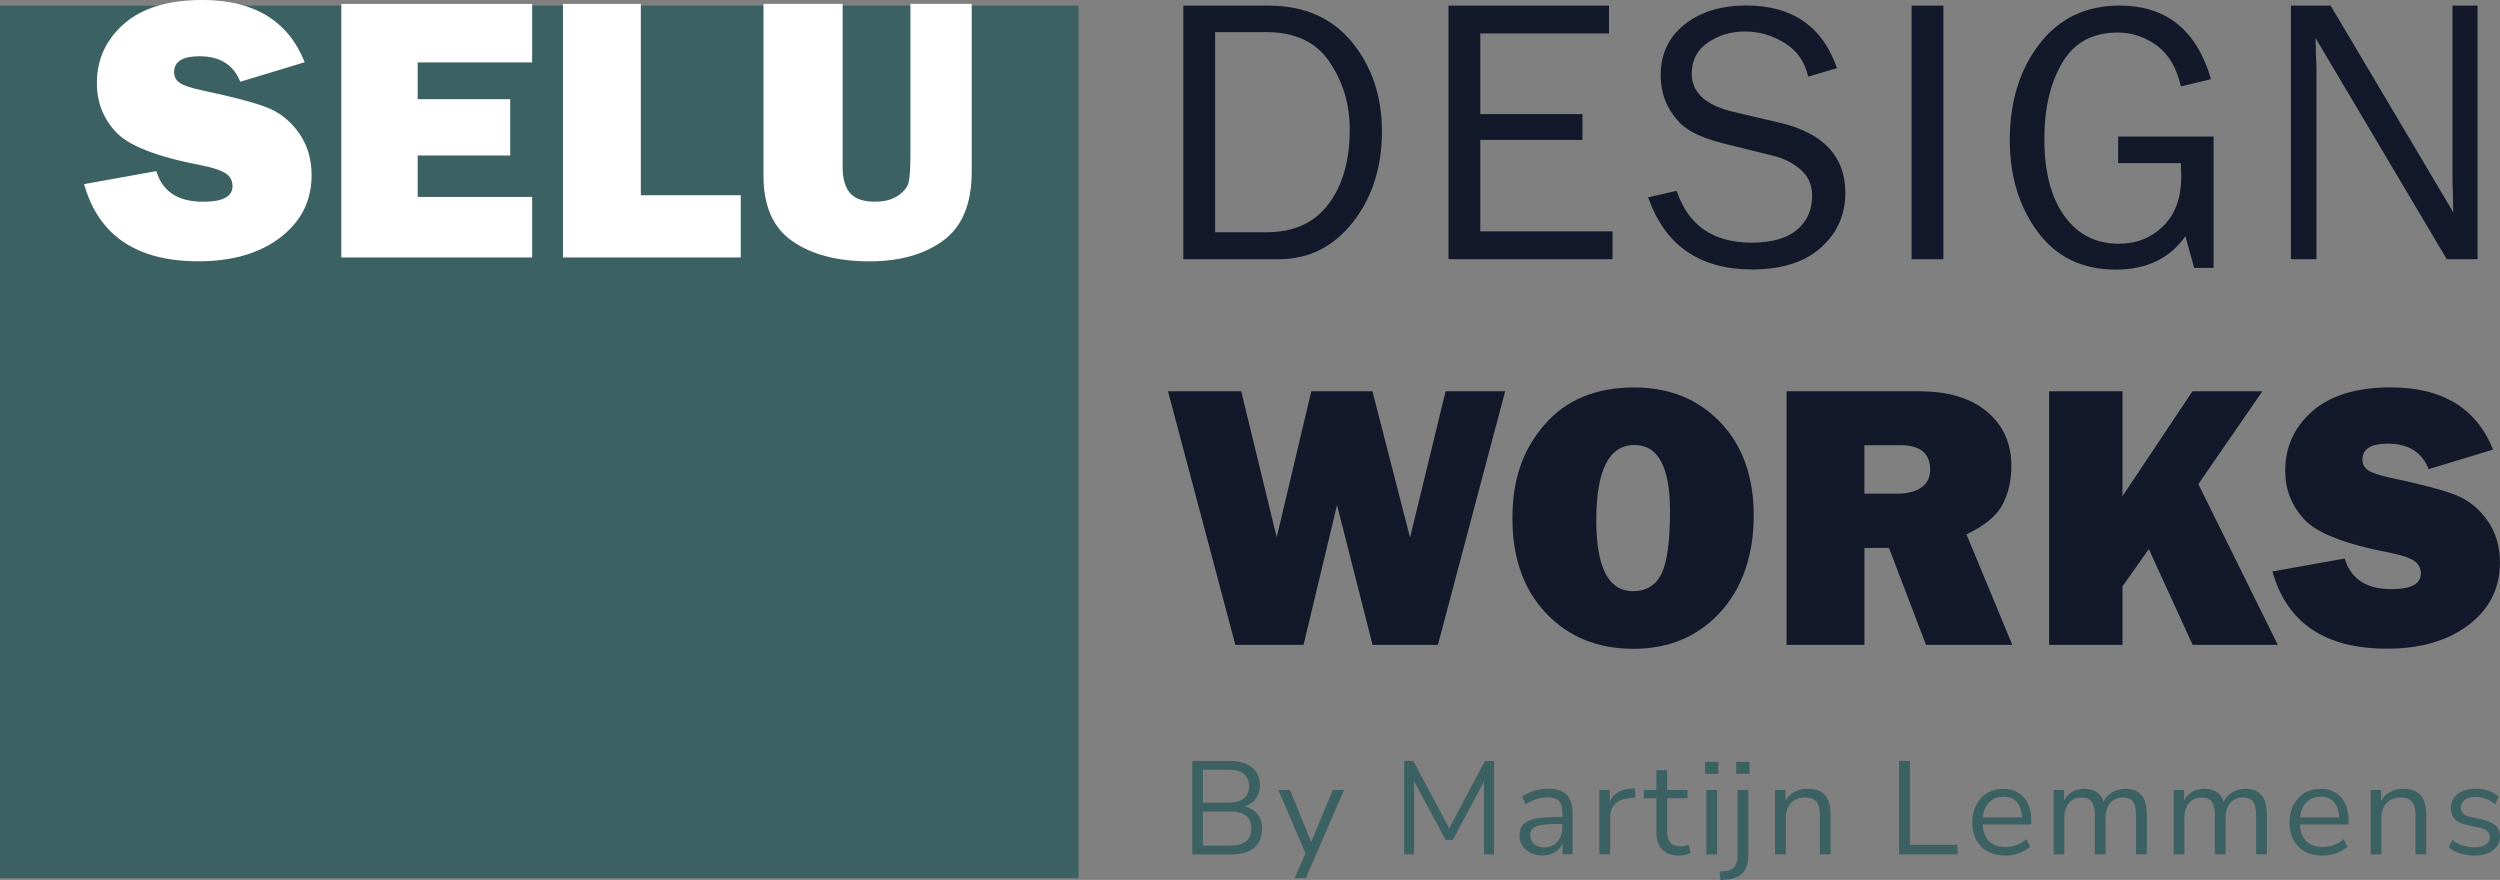 <?xml version="1.0" encoding="UTF-8"?> <svg xmlns="http://www.w3.org/2000/svg" id="Laag_2" viewBox="0 0 502.59 176.9"><rect x="0" y="0" width="502.59" height="176.9" fill="#808080" stroke="none"/><g id="Laag_1-2"><rect y="1.13" width="216.82" height="175.43" style="fill:#3c6162;"></rect><polygon points="302.59 78.66 289.07 129.64 275.93 129.64 268.79 101.52 262.06 129.64 248.35 129.64 234.81 78.66 249.53 78.66 256.66 108.01 263.62 78.66 275.91 78.66 283.47 108.06 290.62 78.66 302.59 78.66" style="fill:#13192a;"></polygon><path d="M328.36,130.43c-7.17,0-13.02-2.38-17.53-7.13-4.52-4.76-6.78-11.12-6.78-19.08s2.16-13.91,6.48-18.88c4.32-4.97,10.31-7.45,17.98-7.45,7.1,0,12.88,2.34,17.35,7.02,4.47,4.68,6.7,10.93,6.7,18.75s-2.25,14.58-6.76,19.46c-4.51,4.88-10.32,7.32-17.44,7.32M328.29,118.85c2.64,0,4.54-1.15,5.7-3.45,1.16-2.3,1.74-6.52,1.74-12.64,0-8.86-2.38-13.3-7.13-13.3-5.13,0-7.69,5.05-7.69,15.16,0,9.49,2.46,14.23,7.4,14.23" style="fill:#13192a;"></path><path d="M404.55,129.64h-17.35l-7.45-19.49h-4.93v19.49h-15.65v-50.98h26.63c5.88,0,10.44,1.38,13.69,4.13,3.25,2.75,4.87,6.38,4.87,10.89,0,2.94-.6,5.53-1.79,7.79-1.19,2.25-3.61,4.24-7.24,5.96l9.22,22.22ZM374.82,99.24h6.68c1.97,0,3.55-.41,4.74-1.23,1.2-.82,1.79-2.03,1.79-3.62,0-3.26-2-4.89-6.01-4.89h-7.21v9.75Z" style="fill:#13192a;"></path><polygon points="457.92 129.64 440.8 129.64 431.99 110.38 426.7 117.88 426.7 129.64 411.95 129.64 411.95 78.66 426.7 78.66 426.7 99.74 440.76 78.66 454.82 78.66 441.95 97.32 457.92 129.64" style="fill:#13192a;"></polygon><path d="M456.84,114.89l14.53-2.61c1.22,4.11,4.36,6.16,9.41,6.16,3.93,0,5.9-1.05,5.9-3.14,0-1.09-.45-1.95-1.36-2.56-.91-.61-2.53-1.15-4.88-1.62-8.94-1.71-14.68-3.95-17.22-6.72-2.54-2.76-3.81-6.01-3.81-9.75,0-4.81,1.82-8.8,5.47-11.99,3.65-3.19,8.9-4.78,15.74-4.78,10.38,0,17.24,4.17,20.58,12.51l-12.96,3.92c-1.34-3.41-4.07-5.12-8.18-5.12-3.41,0-5.12,1.06-5.12,3.17,0,.95.39,1.68,1.16,2.2.77.52,2.27,1.02,4.48,1.49,6.1,1.29,10.43,2.43,13,3.42,2.56.99,4.71,2.69,6.42,5.1,1.72,2.4,2.58,5.24,2.58,8.5,0,5.16-2.09,9.34-6.27,12.54-4.18,3.2-9.67,4.8-16.47,4.8-12.42,0-20.09-5.18-23.01-15.54" style="fill:#13192a;"></path><path d="M239.69,171.76v-18.78h7.51c1.92,0,3.41.43,4.48,1.28,1.07.85,1.6,2.06,1.6,3.62,0,1.17-.34,2.15-1.03,2.93-.68.78-1.61,1.3-2.78,1.55v-.37c.89.11,1.65.36,2.29.76.64.4,1.13.92,1.47,1.57.34.65.51,1.41.51,2.28,0,1.12-.24,2.07-.73,2.84-.49.77-1.19,1.36-2.12,1.75-.92.39-2.04.59-3.36.59h-7.83ZM241.82,161.37h5.06c1.39,0,2.44-.28,3.16-.85.72-.57,1.08-1.39,1.08-2.45s-.36-1.93-1.08-2.49c-.72-.56-1.77-.84-3.16-.84h-5.06v6.63ZM241.82,170h5.49c.57,0,1.08-.04,1.53-.13.45-.09.85-.23,1.19-.41.34-.19.62-.41.85-.68s.4-.59.52-.96c.11-.37.17-.79.17-1.25s-.06-.9-.17-1.27c-.12-.36-.29-.68-.52-.96-.23-.27-.52-.5-.85-.68-.34-.18-.73-.31-1.19-.4s-.96-.13-1.53-.13h-5.49v6.88Z" style="fill:#3c6162;"></path><polygon points="260.23 176.56 262.66 171.09 262.66 172.03 256.98 158.81 259.33 158.81 263.96 170.16 263.24 170.16 267.93 158.81 270.2 158.81 262.5 176.56 260.23 176.56" style="fill:#3c6162;"></polygon><polygon points="282.29 171.76 282.29 152.98 284.13 152.98 291.75 167.28 290.95 167.28 298.52 152.98 300.36 152.98 300.36 171.76 298.33 171.76 298.33 155.91 298.97 155.91 292.07 168.86 290.63 168.86 283.65 155.88 284.29 155.88 284.29 171.76 282.29 171.76" style="fill:#3c6162;"></polygon><path d="M310.14,172c-.89,0-1.68-.17-2.39-.52-.7-.35-1.26-.82-1.67-1.42-.41-.6-.61-1.28-.61-2.03,0-.96.24-1.71.73-2.27.49-.55,1.3-.94,2.42-1.17,1.13-.23,2.67-.35,4.62-.35h1.2v1.41h-1.17c-1.08,0-1.99.04-2.72.11-.73.07-1.31.2-1.73.37-.43.18-.73.41-.91.69-.18.29-.27.64-.27,1.07,0,.73.25,1.32.76,1.78.51.46,1.2.69,2.07.69.71,0,1.34-.17,1.88-.51.54-.34.97-.8,1.28-1.39.31-.59.47-1.26.47-2.03v-3.04c0-1.1-.22-1.9-.67-2.38-.44-.49-1.17-.73-2.18-.73-.78,0-1.54.11-2.27.33-.73.22-1.47.58-2.24,1.08l-.75-1.57c.46-.32.99-.6,1.57-.84.59-.24,1.2-.42,1.84-.54.64-.12,1.25-.19,1.84-.19,1.12,0,2.04.18,2.77.55.73.36,1.27.92,1.62,1.65.36.74.53,1.68.53,2.84v8.15h-2.03v-3.01h.24c-.14.68-.41,1.25-.81,1.73-.4.48-.89.85-1.48,1.12-.59.27-1.24.4-1.97.4" style="fill:#3c6162;"></path><path d="M321.52,171.76v-12.95h2.1v3.07h-.27c.3-1.05.83-1.84,1.57-2.39.74-.54,1.73-.86,2.96-.95l.77-.08.16,1.86-1.36.16c-1.21.11-2.14.49-2.78,1.16-.65.67-.97,1.58-.97,2.73v7.38h-2.18Z" style="fill:#3c6162;"></path><path d="M337.58,172c-1.53,0-2.67-.41-3.44-1.23-.76-.82-1.15-1.98-1.15-3.49v-6.8h-2.53v-1.68h2.53v-3.97h2.16v3.97h4.1v1.68h-4.1v6.58c0,1.01.21,1.78.64,2.3.43.52,1.12.79,2.08.79.28,0,.57-.03.85-.11.28-.07.54-.14.77-.21l.37,1.65c-.23.12-.57.24-1.01.35s-.87.16-1.28.16" style="fill:#3c6162;"></path><path d="M342.78,153.16h2.66v2.42h-2.66v-2.42ZM343.04,158.81h2.16v12.95h-2.16v-12.95ZM345.87,176.9l-.16-1.68,1.15-.11c.82-.07,1.43-.36,1.84-.85.41-.5.61-1.2.61-2.11v-13.35h2.16v13.14c0,.78-.09,1.46-.27,2.04-.18.58-.45,1.07-.83,1.48-.37.41-.83.72-1.39.95-.55.22-1.21.36-1.97.41l-1.15.08ZM349.04,153.16h2.67v2.42h-2.67v-2.42Z" style="fill:#3c6162;"></path><path d="M356.85,171.76v-12.95h2.1v2.88h-.29c.37-1.03.98-1.81,1.83-2.33.84-.52,1.82-.79,2.92-.79,1.03,0,1.89.19,2.57.56.68.37,1.19.94,1.53,1.69.34.76.51,1.71.51,2.86v8.07h-2.16v-7.94c0-.8-.1-1.46-.31-1.97-.2-.51-.53-.9-.96-1.14-.44-.25-1-.37-1.69-.37-.78,0-1.47.16-2.05.49-.59.33-1.04.8-1.36,1.41-.32.61-.48,1.33-.48,2.14v7.38h-2.16Z" style="fill:#3c6162;"></path><polygon points="381.78 171.76 381.78 152.98 383.97 152.98 383.97 169.84 393.54 169.84 393.54 171.76 381.78 171.76" style="fill:#3c6162;"></polygon><path d="M403.13,172c-1.37,0-2.54-.27-3.53-.81-.99-.54-1.75-1.31-2.29-2.3s-.81-2.18-.81-3.57.27-2.53.8-3.53c.53-1,1.27-1.79,2.2-2.36.93-.57,2.01-.85,3.24-.85s2.17.26,3.01.77c.83.51,1.48,1.24,1.93,2.18.45.94.68,2.07.68,3.38v.83h-10.21v-1.41h8.77l-.43.35c0-1.42-.31-2.53-.95-3.32-.63-.79-1.55-1.19-2.76-1.19-.91,0-1.68.21-2.3.63-.63.42-1.11.99-1.43,1.73-.32.74-.48,1.59-.48,2.57v.16c0,1.08.17,2,.52,2.74.35.75.86,1.31,1.56,1.69.69.38,1.52.57,2.48.57.76,0,1.51-.12,2.22-.36.72-.24,1.4-.64,2.04-1.18l.75,1.52c-.59.53-1.33.96-2.24,1.28-.91.32-1.83.48-2.77.48" style="fill:#3c6162;"></path><path d="M412.85,171.76v-12.95h2.1v2.88h-.29c.21-.66.53-1.22.95-1.69.42-.47.91-.83,1.49-1.07.58-.24,1.21-.36,1.9-.36,1.1,0,1.99.26,2.68.79.68.52,1.14,1.34,1.37,2.44h-.4c.32-.99.89-1.78,1.72-2.36.83-.58,1.79-.87,2.89-.87.98,0,1.78.19,2.41.56.63.37,1.11.94,1.43,1.69.32.76.48,1.71.48,2.86v8.07h-2.16v-7.97c0-1.19-.2-2.07-.61-2.62-.41-.56-1.1-.84-2.08-.84-.69,0-1.3.17-1.83.51-.52.34-.92.81-1.2,1.43-.28.61-.41,1.34-.41,2.17v7.33h-2.16v-7.97c0-1.19-.21-2.07-.63-2.62-.42-.56-1.1-.84-2.06-.84-.71,0-1.32.17-1.84.51-.52.34-.91.81-1.19,1.43-.28.61-.41,1.34-.41,2.17v7.33h-2.16Z" style="fill:#3c6162;"></path><path d="M436.99,171.76v-12.95h2.1v2.88h-.29c.21-.66.53-1.22.95-1.69.42-.47.91-.83,1.49-1.07.58-.24,1.21-.36,1.9-.36,1.1,0,1.99.26,2.68.79.68.52,1.14,1.34,1.37,2.44h-.4c.32-.99.89-1.78,1.72-2.36.83-.58,1.79-.87,2.89-.87.98,0,1.78.19,2.41.56.63.37,1.11.94,1.43,1.69.32.76.48,1.71.48,2.86v8.07h-2.16v-7.97c0-1.19-.2-2.07-.61-2.62-.41-.56-1.1-.84-2.08-.84-.69,0-1.3.17-1.83.51-.52.34-.92.81-1.2,1.43-.28.61-.41,1.34-.41,2.17v7.33h-2.16v-7.97c0-1.19-.21-2.07-.63-2.62-.42-.56-1.1-.84-2.06-.84-.71,0-1.32.17-1.84.51-.52.34-.91.81-1.19,1.43-.28.61-.41,1.34-.41,2.17v7.33h-2.16Z" style="fill:#3c6162;"></path><path d="M466.91,172c-1.37,0-2.54-.27-3.53-.81-.99-.54-1.75-1.31-2.29-2.3s-.81-2.18-.81-3.57.27-2.53.8-3.53c.53-1,1.27-1.79,2.2-2.36.93-.57,2.01-.85,3.24-.85s2.17.26,3.01.77c.83.51,1.48,1.24,1.93,2.18.45.94.68,2.07.68,3.38v.83h-10.21v-1.41h8.77l-.43.35c0-1.42-.31-2.53-.95-3.32-.63-.79-1.55-1.19-2.76-1.19-.91,0-1.68.21-2.3.63-.63.42-1.11.99-1.43,1.73-.32.74-.48,1.59-.48,2.57v.16c0,1.08.17,2,.52,2.74.35.75.86,1.31,1.56,1.69.69.38,1.52.57,2.48.57.76,0,1.51-.12,2.22-.36.72-.24,1.4-.64,2.04-1.18l.75,1.52c-.59.53-1.33.96-2.24,1.28-.91.32-1.83.48-2.77.48" style="fill:#3c6162;"></path><path d="M476.59,171.76v-12.95h2.1v2.88h-.29c.37-1.03.98-1.81,1.83-2.33s1.82-.79,2.92-.79c1.03,0,1.89.19,2.57.56.68.37,1.19.94,1.53,1.69.34.76.51,1.71.51,2.86v8.07h-2.16v-7.94c0-.8-.1-1.46-.31-1.97-.2-.51-.52-.9-.96-1.14-.44-.25-1-.37-1.69-.37-.78,0-1.47.16-2.05.49-.59.33-1.04.8-1.36,1.41-.32.61-.48,1.33-.48,2.14v7.38h-2.16Z" style="fill:#3c6162;"></path><path d="M497.42,172c-.68,0-1.33-.07-1.96-.2-.63-.13-1.22-.32-1.76-.56-.54-.24-1.01-.53-1.4-.87l.69-1.52c.43.34.89.62,1.39.84.5.22,1,.39,1.52.49.52.11,1.04.16,1.57.16,1.01,0,1.78-.19,2.29-.56.52-.37.77-.88.77-1.52,0-.5-.17-.89-.51-1.18-.34-.29-.87-.52-1.6-.68l-2.42-.53c-1.12-.23-1.95-.63-2.49-1.2-.54-.57-.81-1.31-.81-2.21,0-.8.21-1.49.63-2.07.42-.58,1.01-1.03,1.77-1.35.76-.32,1.65-.48,2.66-.48.6,0,1.18.06,1.73.19.55.12,1.07.31,1.56.54.49.24.91.54,1.27.89l-.72,1.52c-.34-.32-.72-.59-1.15-.81-.43-.22-.87-.39-1.32-.51-.45-.12-.91-.17-1.37-.17-.99,0-1.75.2-2.26.59-.52.39-.77.91-.77,1.54,0,.5.16.91.48,1.23.32.32.82.55,1.49.69l2.42.51c1.16.25,2.02.64,2.6,1.19.58.54.87,1.28.87,2.2,0,.78-.21,1.46-.64,2.04-.43.58-1.03,1.02-1.8,1.33-.77.31-1.68.47-2.73.47" style="fill:#3c6162;"></path><path d="M16.9,37.01l14.53-2.61c1.22,4.11,4.36,6.16,9.41,6.16,3.93,0,5.9-1.05,5.9-3.14,0-1.1-.45-1.95-1.36-2.56-.91-.61-2.53-1.15-4.88-1.62-8.94-1.71-14.68-3.95-17.22-6.72-2.54-2.76-3.81-6.01-3.81-9.75,0-4.81,1.82-8.8,5.47-11.99,3.65-3.19,8.9-4.78,15.74-4.78,10.38,0,17.24,4.17,20.58,12.51l-12.96,3.92c-1.35-3.41-4.07-5.12-8.18-5.12-3.41,0-5.12,1.06-5.12,3.17,0,.95.39,1.68,1.16,2.2.77.52,2.27,1.02,4.48,1.49,6.1,1.29,10.43,2.43,13,3.42,2.57.99,4.71,2.69,6.42,5.1,1.72,2.4,2.58,5.24,2.58,8.5,0,5.16-2.09,9.34-6.27,12.54-4.18,3.2-9.67,4.8-16.47,4.8-12.42,0-20.09-5.18-23.01-15.54" style="fill:#fff;"></path><polygon points="106.98 39.59 106.98 51.76 68.62 51.76 68.62 .79 106.98 .79 106.98 12.55 83.97 12.55 83.97 19.94 102.57 19.94 102.57 31.26 83.97 31.26 83.97 39.59 106.98 39.59" style="fill:#fff;"></polygon><polygon points="148.92 39.25 148.92 51.76 113.18 51.76 113.18 .78 128.83 .78 128.83 39.25 148.92 39.25" style="fill:#fff;"></polygon><path d="M195.35.78v33.76c0,6.4-1.9,11-5.7,13.8-3.8,2.8-8.74,4.2-14.84,4.2-6.42,0-11.59-1.34-15.48-4.03-3.9-2.69-5.84-7.07-5.84-13.15V.78h15.91v32.75c0,2.44.52,4.22,1.54,5.34,1.03,1.12,2.68,1.68,4.94,1.68,1.89,0,3.43-.4,4.64-1.21,1.2-.81,1.92-1.72,2.16-2.74.24-1.02.35-3.01.35-5.98V.78h12.33Z" style="fill:#fff;"></path><path d="M237.89,52.11V1.13h17.11c7.19,0,12.8,2.45,16.81,7.36,4.01,4.91,6.01,10.91,6.01,18s-1.96,13.26-5.86,18.21c-3.91,4.94-8.86,7.41-14.86,7.41h-19.2ZM244.28,46.69h10.34c5.48,0,9.64-1.89,12.47-5.68,2.84-3.78,4.26-8.78,4.26-14.98,0-5.03-1.35-9.55-4.05-13.56-2.7-4.01-6.93-6.01-12.68-6.01h-10.34v40.22Z" style="fill:#13192a;"></path><polygon points="324.18 46.51 324.18 52.11 291.2 52.11 291.2 1.13 323.47 1.13 323.47 6.73 297.59 6.73 297.59 22.94 318.13 22.94 318.13 28.13 297.59 28.13 297.59 46.51 324.18 46.51" style="fill:#13192a;"></polygon><path d="M331.33,39.67l5.75-1.31c2.31,6.95,7.33,10.42,15.05,10.42,4.03,0,7.07-.86,9.11-2.57,2.04-1.71,3.06-4,3.06-6.88,0-2.17-.78-3.92-2.33-5.25-1.56-1.33-3.35-2.24-5.39-2.74l-10.2-2.52c-2.64-.67-4.8-1.49-6.48-2.45-1.68-.96-3.11-2.44-4.28-4.43-1.17-1.99-1.76-4.28-1.76-6.85,0-4.26,1.61-7.66,4.82-10.19,3.21-2.53,7.33-3.8,12.36-3.8,9.26,0,15.35,4.2,18.26,12.59l-5.79,1.72c-.67-2.99-2.25-5.25-4.74-6.78-2.49-1.53-5.14-2.3-7.95-2.3s-5.27.74-7.45,2.21c-2.18,1.48-3.27,3.57-3.27,6.27,0,3.78,2.76,6.33,8.28,7.66l9.53,2.23c8.71,2.09,13.07,6.79,13.07,14.08,0,4.41-1.64,8.08-4.91,11-3.27,2.93-7.89,4.39-13.84,4.39-10.56,0-17.53-4.84-20.91-14.53" style="fill:#13192a;"></path><rect x="384.3" y="1.13" width="6.39" height="50.98" style="fill:#13192a;"></rect><path d="M445.01,27.46v26.41h-3.9l-1.76-6.39c-3.14,4.48-7.81,6.72-14.01,6.72-6.73,0-11.96-2.53-15.69-7.59-3.74-5.06-5.61-11.2-5.61-18.43,0-7.72,1.98-14.16,5.94-19.32,3.96-5.16,9.34-7.74,16.13-7.74,9.39,0,15.51,4.93,18.38,14.79l-6.05,1.46c-.87-3.78-2.5-6.54-4.89-8.25-2.39-1.72-5-2.58-7.84-2.58-5.03,0-8.74,2.03-11.13,6.09-2.39,4.06-3.59,9.16-3.59,15.29,0,6.6,1.34,11.77,4.02,15.49,2.68,3.72,6.32,5.59,10.92,5.59,3.59,0,6.58-1.19,8.98-3.58,2.4-2.38,3.6-5.67,3.6-9.86,0-.77-.03-1.7-.07-2.77h-12.62v-5.34h19.2Z" style="fill:#13192a;"></path><path d="M498.09,52.11h-6.2l-26.37-44.44.07,3.36c.07,1.27.11,2.34.11,3.21v37.87h-5.15V1.13h7.99l24.65,41.54-.07-3.55c-.05-1.39-.08-2.62-.08-3.7V1.13h5.04v50.98Z" style="fill:#13192a;"></path></g></svg> 